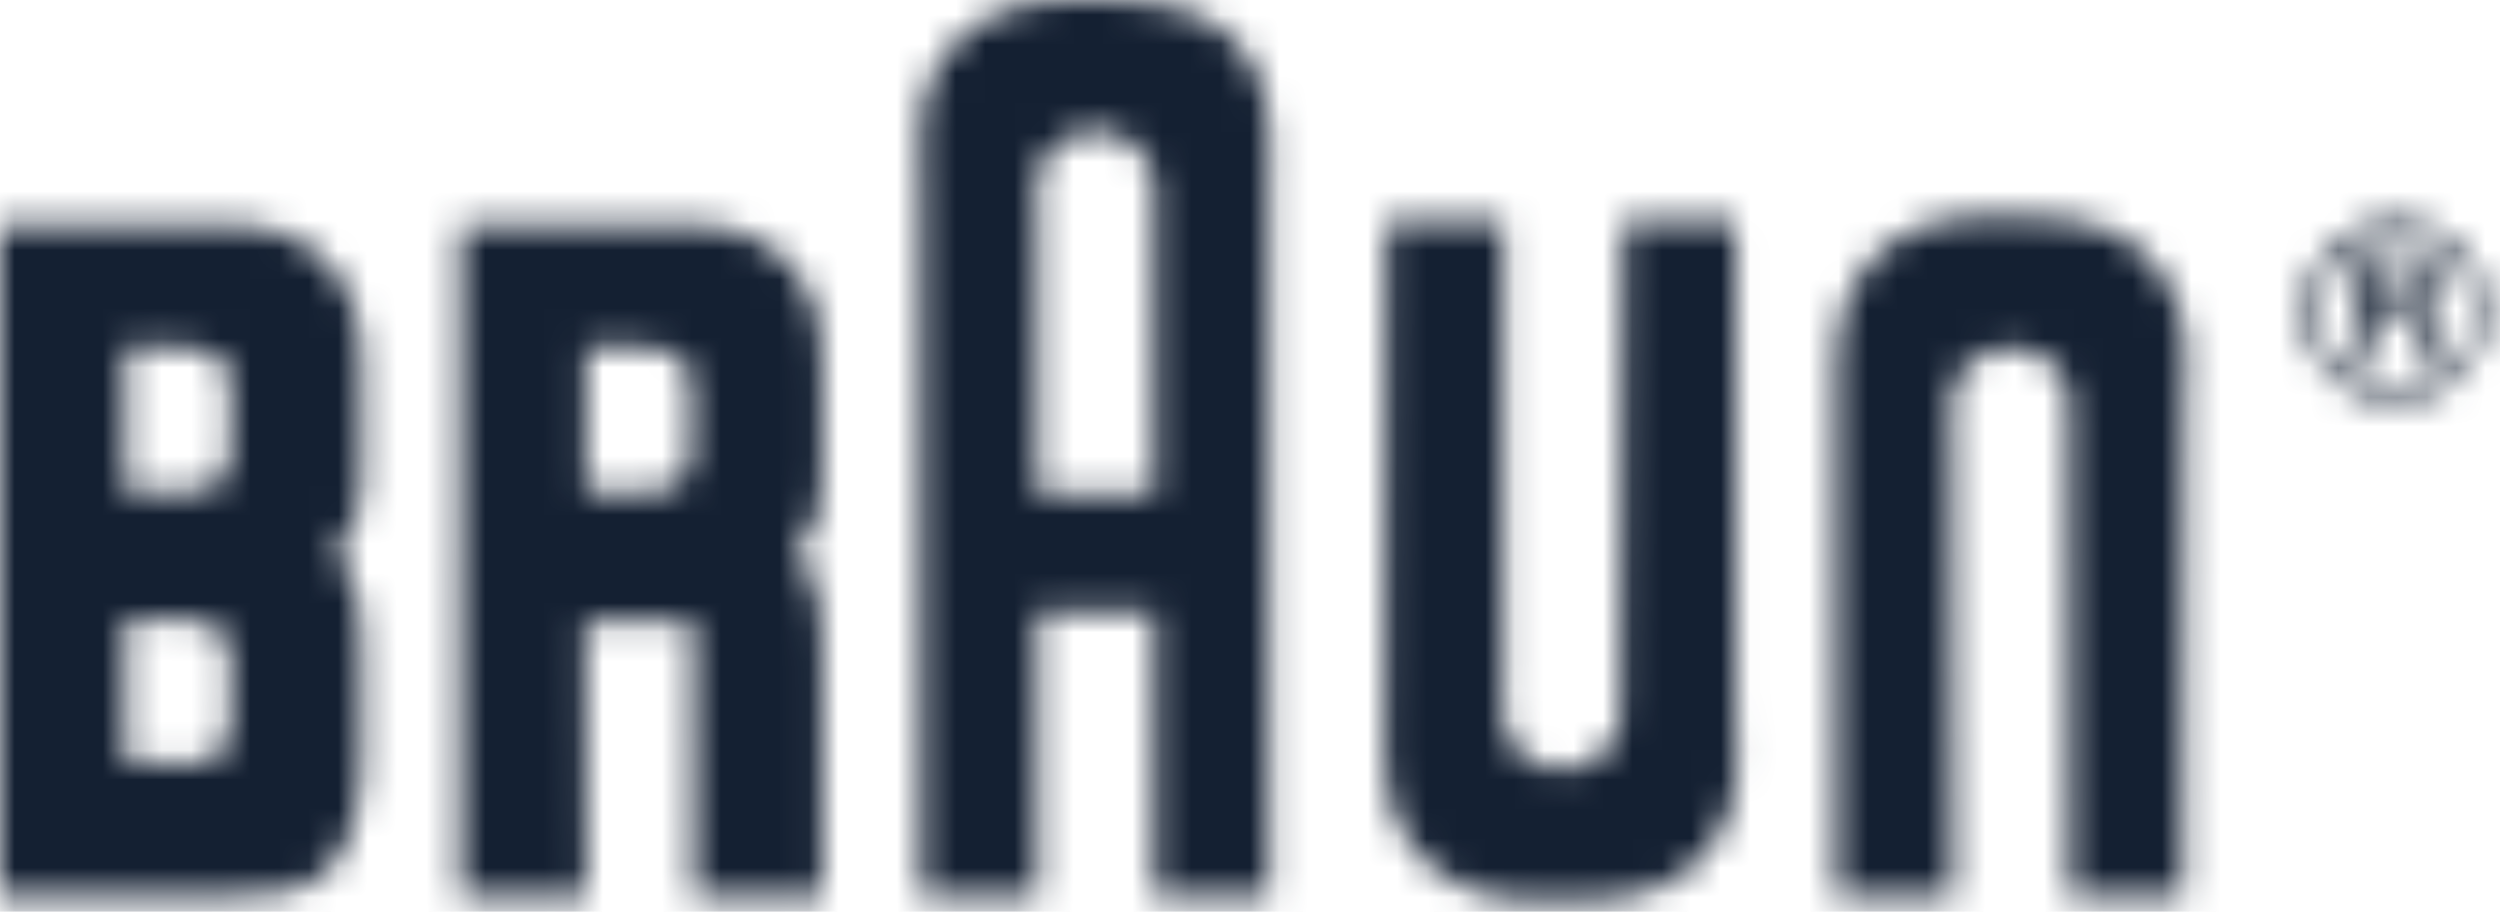 <svg xmlns="http://www.w3.org/2000/svg" width="85" height="31" fill="none" viewBox="0 0 85 31">
    <mask id="a" width="85" height="31" x="0" y="0" maskUnits="userSpaceOnUse">
        <path fill="#fff" fill-rule="evenodd" d="M0 30.443V7.64h6.574c1.155 0 2.354-.01 3.3.425.946.435 1.626 1.148 2.04 2.103.413.954.389 2.137.389 3.282v2.137c0 .698-.018 1.397-.17 1.923-.153.526-.448.879-.745 1.231.3.458.598.916.75 1.594.153.679.165 1.578.165 2.477v2.848c0 1.66-.384 3.296-1.35 4.094-.966.796-2.705.689-4.445.689H0zM36.79 0h.075c.182 0 .366.004.55.008 1.159.028 2.348.115 3.308.53.96.415 1.691 1.158 2.12 2.255.427 1.098.31 2.528.31 3.907v23.736l-3.905.007v-9.666h-3.966v9.666h-3.964V6.388c0-1.309-.14-2.676.376-3.754a4.453 4.453 0 0 1 2.418-2.23C34.942.081 35.85.002 36.79 0zm16.077 30.628h-.207c-.944-.005-1.855-.083-2.683-.407a4.52 4.52 0 0 1-2.428-2.234c-.53-1.08-.465-2.462-.462-3.785l.044-16.638h3.986v15.617c0 .719-.093 1.495.289 2.065.381.57 1.043.907 1.704.907.662 0 1.323-.34 1.704-.91.381-.57.283-1.346.287-2.064l.094-15.625h3.82v16.37c0 1.28.183 2.597-.24 3.7-.422 1.104-1.18 1.963-2.156 2.431-.977.468-2.174.545-3.338.567l-.414.006zM84.07 10.633c-.001-.455-.12-.901-.348-1.296a2.61 2.61 0 0 0-.95-.948 2.605 2.605 0 0 0-2.593 0 2.614 2.614 0 0 0-.95.948 2.607 2.607 0 0 0-.347 1.296c0 .455.12.902.347 1.296.23.393.556.72.95.948.392.226.844.346 1.297.346.452 0 .905-.12 1.297-.346.393-.228.72-.555.95-.948a2.61 2.61 0 0 0 .347-1.296zm-2.625-3.085a3.056 3.056 0 0 1 2.643 1.526c.266.46.409.994.409 1.526a3.057 3.057 0 0 1-3.051 3.054 3.061 3.061 0 0 1-2.643-1.527 3.07 3.07 0 0 1-.409-1.527c0-.535.141-1.062.408-1.526a3.06 3.06 0 0 1 1.117-1.117c.465-.268.99-.408 1.526-.409zm.065 1.77h-.874v1.102h.858c.166.008.372-.018.518-.118a.434.434 0 0 0 .155-.206.646.646 0 0 0 .037-.236.513.513 0 0 0-.213-.443c-.159-.102-.329-.097-.481-.099zm-1.478 3.104V8.803h1.569c.197 0 .399-.005.581.059a.892.892 0 0 1 .457.338c.113.167.176.391.178.602a1.03 1.03 0 0 1-.145.555.697.697 0 0 1-.366.298c.077.01.149.045.218.122a.97.97 0 0 1 .175.303c.038.107.03.204.035.298l.03.518c.008.115.023.23.049.299.025.069.064.092.103.115v.112h-.683a1.1 1.1 0 0 1-.092-.48l-.02-.433c0-.149-.022-.34-.14-.458a.48.48 0 0 0-.23-.102c-.077-.017-.139-.014-.201-.014h-.91v1.487h-.608zm-17.601 1.333c0-1.312-.044-2.677.465-3.75.51-1.075 1.358-1.84 2.348-2.235.99-.397 2.122-.426 3.287-.402 1.166.024 2.363.1 3.34.568.977.468 1.734 1.327 2.157 2.431.422 1.103.243 2.421.24 3.7l-.042 16.376h-3.864l-.009-15.63c0-.719.094-1.494-.287-2.065a2.078 2.078 0 0 0-1.703-.91c-.662 0-1.323.337-1.706.907-.381.57-.29 1.346-.288 2.065l.027 15.633h-3.965V13.755zM35.282 7.446v9.362h3.966V7.446c0-.719.087-1.494-.295-2.065a2.082 2.082 0 0 0-1.706-.91c-.66 0-1.325.337-1.702.909-.376.572-.263 1.348-.263 2.066zM23.137 12.19c-.322-.27-.95-.368-1.58-.368H19.93v4.884h1.627c.544 0 1.087.044 1.409-.194.322-.237.522-.724.522-1.23V13.45c0-.494-.03-.989-.351-1.26zm.453 18.253l-.01-9.295-3.679-.003.046 9.298h-4.288V7.64h6.574c1.155 0 2.353-.01 3.3.425.945.435 1.626 1.148 2.04 2.103.413.954.389 2.137.389 3.282v2.137c0 .698-.018 1.397-.171 1.923-.152.526-.448.879-.744 1.231.299.458.597.916.75 1.594.152.679.165 1.578.165 2.477v7.631H23.59zM4.27 21.082v4.884h1.628c.544 0 1.087.043 1.41-.194.322-.238.521-.724.521-1.23v-1.833c0-.494-.028-.988-.35-1.26-.322-.27-.95-.367-1.581-.367H4.27zm0-9.26v4.884h1.628c.544 0 1.087.044 1.41-.194.322-.237.521-.724.521-1.23V13.45c0-.494-.028-.989-.35-1.26-.322-.271-.95-.368-1.581-.368H4.27z" clip-rule="evenodd"/>
    </mask>
    <g mask="url(#a)">
        <path fill="#142032" fill-rule="evenodd" d="M-3.346 33.977h91.19V-3.349h-91.19v37.326z" clip-rule="evenodd"/>
    </g>
</svg>
